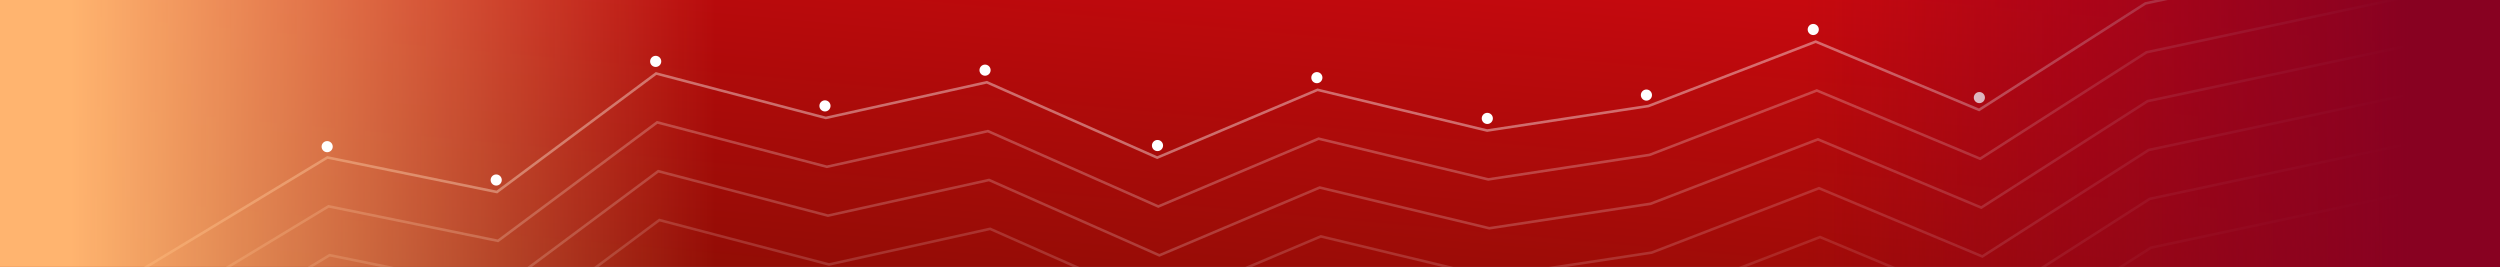 <svg width="1920" height="205" viewBox="0 0 1920 205" fill="none" xmlns="http://www.w3.org/2000/svg"><rect x="0" y="0" width="1920" height="205" fill="#808080" stroke="none"/><g clip-path="url(#clip0_433_4192)"><rect width="1922" height="205" fill="url(#paint0_linear_433_4192)"/><g opacity="0.4"><path d="M-61.412 576.248L257.295 383.58L387.448 410.111L509.719 319.087L640.041 353.218L763.724 325.838L894.574 383.717L1017.71 331.639L1147.97 362.92L1271.84 344.09L1400.31 294.627L1525.76 347.041L1653.52 265.281L2021.84 186.901" stroke="white" stroke-width="2"/><path opacity="0.2" d="M-63.078 501.204L255.628 308.536L385.782 335.067L508.052 244.043L638.374 278.174L762.058 250.794L892.907 308.673L1016.04 256.595L1146.3 287.876L1270.17 269.046L1398.64 219.583L1524.09 271.997L1651.85 190.237L2020.17 111.857" stroke="white" stroke-width="2"/><path opacity="0.3" d="M-63.911 463.682L254.795 271.015L384.948 297.546L507.219 206.522L637.541 240.652L761.225 213.273L892.074 271.151L1015.21 219.074L1145.47 250.354L1269.34 231.524L1397.81 182.062L1523.26 234.475L1651.02 152.716L2019.34 74.335" stroke="white" stroke-width="2"/><path opacity="0.4" d="M-64.745 426.16L253.962 233.493L384.115 260.024L506.386 169L636.708 203.13L760.392 175.751L891.241 233.629L1014.37 181.552L1144.63 212.832L1268.51 194.002L1396.98 144.54L1522.43 196.953L1650.18 115.194L2018.51 36.813" stroke="white" stroke-width="2"/><path opacity="0.5" d="M-65.578 388.638L253.129 195.971L383.282 222.502L505.553 131.478L635.875 165.609L759.559 138.229L890.408 196.107L1013.54 144.03L1143.8 175.311L1267.67 156.48L1396.14 107.018L1521.59 159.432L1649.35 77.672L2017.67 -0.709" stroke="white" stroke-width="2"/><path opacity="0.6" d="M-66.411 351.117L252.296 158.449L382.449 184.98L504.72 93.956L635.042 128.087L758.725 100.707L889.575 158.585L1012.71 106.508L1142.97 137.789L1266.84 118.958L1395.31 69.496L1520.76 121.91L1648.52 40.15L2016.84 -38.23" stroke="white" stroke-width="2"/><path d="M-67.244 313.595L251.462 120.927L381.616 147.458L503.886 56.434L634.208 90.565L757.892 63.185L888.742 121.063L1011.88 68.986L1142.14 100.267L1266.01 81.436L1394.48 31.974L1519.93 84.388L1647.68 2.628L2016.01 -75.752" stroke="white" stroke-width="2"/></g><rect width="205" height="551" transform="matrix(-4.37114e-08 -1 -1 4.37114e-08 550 205)" fill="url(#paint1_linear_433_4192)"/><circle cx="251.263" cy="112.623" r="4.276" transform="rotate(-1.272 251.263 112.623)" fill="white"/><circle cx="381.085" cy="138.252" r="4.276" transform="rotate(-1.272 381.085 138.252)" fill="white"/><circle cx="503.563" cy="47.146" r="4.276" transform="rotate(-1.272 503.563 47.146)" fill="white"/><circle cx="633.575" cy="81.325" r="4.276" transform="rotate(-1.272 633.575 81.325)" fill="white"/><circle cx="756.517" cy="53.884" r="4.276" transform="rotate(-1.272 756.517 53.884)" fill="white"/><circle cx="888.956" cy="111.769" r="4.276" transform="rotate(-1.272 888.956 111.769)" fill="white"/><circle cx="1011.35" cy="59.631" r="4.276" transform="rotate(-1.272 1011.35 59.631)" fill="white"/><circle cx="1142.25" cy="90.938" r="4.276" transform="rotate(-1.272 1142.25 90.938)" fill="white"/><circle cx="1264.45" cy="73.019" r="4.276" transform="rotate(-1.272 1264.45 73.019)" fill="white"/><circle cx="1392.58" cy="22.654" r="4.276" transform="rotate(-1.272 1392.58 22.654)" fill="white"/><circle cx="1520.15" cy="74.944" r="4.276" transform="rotate(-1.272 1520.15 74.944)" fill="white"/><rect x="1388" y="205" width="205" height="532" transform="rotate(-90 1388 205)" fill="url(#paint2_linear_433_4192)"/></g><defs><linearGradient id="paint0_linear_433_4192" x1="1257" y1="-123.5" x2="1213.38" y2="358.632" gradientUnits="userSpaceOnUse"><stop stop-color="#DB0712"/><stop offset="1" stop-color="#810E02"/></linearGradient><linearGradient id="paint1_linear_433_4192" x1="102.5" y1="0" x2="102.5" y2="551" gradientUnits="userSpaceOnUse"><stop stop-color="#FFB46F" stop-opacity="0"/><stop offset="0.9" stop-color="#FFB46F"/></linearGradient><linearGradient id="paint2_linear_433_4192" x1="1490.5" y1="205" x2="1490.5" y2="667.056" gradientUnits="userSpaceOnUse"><stop stop-color="#880121" stop-opacity="0"/><stop offset="1" stop-color="#880121"/></linearGradient><clipPath id="clip0_433_4192"><rect width="1920" height="205" fill="white"/></clipPath></defs></svg>